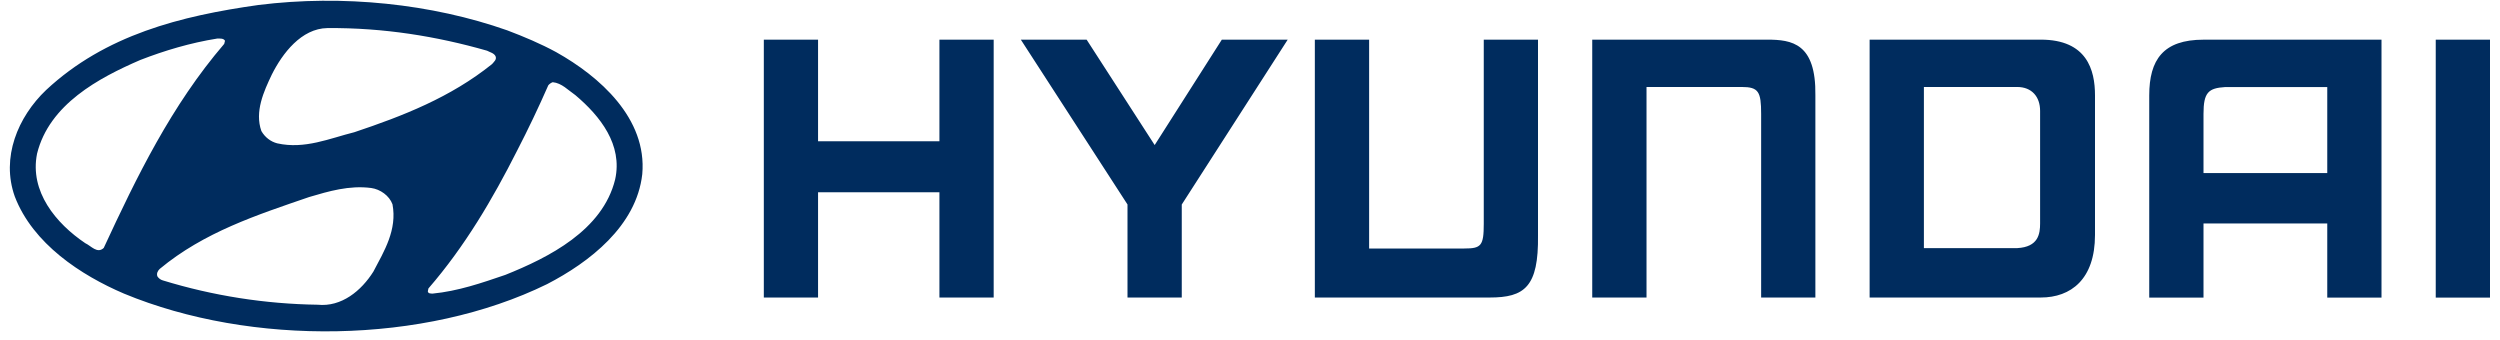 <svg width="125" height="17" viewBox="0 0 125 17" fill="none" xmlns="http://www.w3.org/2000/svg">
<path d="M65.742 14.876V1.982H68.456V12.425H73.215C74.059 12.425 74.188 12.291 74.188 11.188V1.982H76.9V11.767C76.935 14.356 76.221 14.876 74.482 14.876H65.742ZM121.787 14.879V1.985H124.5V14.879H121.787ZM79.612 1.982H88.352C89.598 1.982 90.805 2.163 90.769 4.767V14.876H88.057V5.693C88.057 4.583 87.928 4.349 87.084 4.349H82.326V14.876H79.612V1.982ZM54.331 1.982L57.734 7.253L61.092 1.982H64.386L59.088 10.226V14.876H56.375V10.224L51.041 1.982H54.331ZM38.191 1.982H40.903V7.063H46.971V1.982H49.684V14.876H46.971V9.614H40.903V14.876H38.191V1.982ZM104.75 4.767V11.746C104.75 13.967 103.543 14.876 102.038 14.876H93.481V1.982H102.038C104.348 1.982 104.75 3.5 104.75 4.767ZM102.005 5.543C102.005 4.837 101.588 4.349 100.858 4.349H96.195V12.406H100.858C101.922 12.35 102.005 11.691 102.005 11.169V5.543ZM119.075 1.984V14.879H116.363V11.173H110.175V14.879H107.462V4.77C107.462 2.984 108.163 1.984 110.175 1.984H119.075ZM116.363 4.352H111.269C110.414 4.405 110.175 4.623 110.175 5.696V8.653H116.363V4.352ZM27.826 2.617C29.956 3.811 32.365 5.911 32.113 8.71C31.823 11.305 29.462 13.116 27.354 14.206C21.201 17.222 12.556 17.316 6.201 14.681C4.053 13.764 1.643 12.19 0.738 9.822C0.047 7.878 0.89 5.849 2.306 4.501C5.266 1.742 9.041 0.795 12.927 0.249C17.143 -0.277 21.581 0.187 25.356 1.515C26.2 1.834 27.033 2.184 27.826 2.616L27.826 2.617ZM24.353 2.535C21.833 1.814 19.183 1.382 16.371 1.404C15.066 1.424 14.122 2.669 13.59 3.729C13.189 4.572 12.727 5.581 13.068 6.55C13.249 6.868 13.54 7.085 13.861 7.167C15.236 7.475 16.481 6.919 17.716 6.611C20.146 5.798 22.526 4.871 24.603 3.204C24.694 3.091 24.854 2.978 24.774 2.803C24.685 2.648 24.503 2.617 24.353 2.535ZM11.251 2.041C11.181 1.908 10.999 1.928 10.859 1.928C9.514 2.144 8.238 2.525 7.014 2.999C4.946 3.894 2.465 5.211 1.853 7.682C1.472 9.575 2.797 11.171 4.263 12.159C4.554 12.292 4.865 12.704 5.187 12.396C6.833 8.844 8.57 5.273 11.21 2.195L11.25 2.041H11.251ZM28.771 4.759C28.409 4.511 28.087 4.151 27.636 4.11C27.55 4.141 27.474 4.194 27.415 4.264C26.928 5.375 26.405 6.47 25.848 7.548C24.634 9.946 23.249 12.313 21.421 14.423L21.391 14.567C21.411 14.691 21.542 14.671 21.622 14.681C22.907 14.557 24.092 14.145 25.267 13.744C27.425 12.879 30.135 11.521 30.758 8.968C31.14 7.239 30.015 5.809 28.77 4.758L28.771 4.759ZM19.624 10.213C19.463 9.781 19.012 9.462 18.56 9.4C17.465 9.256 16.431 9.564 15.457 9.852C12.848 10.749 10.207 11.602 7.987 13.445C7.888 13.539 7.818 13.671 7.868 13.815C7.932 13.917 8.032 13.991 8.148 14.022C10.655 14.79 13.258 15.199 15.879 15.236C17.075 15.36 18.068 14.537 18.67 13.579C19.212 12.55 19.865 11.49 19.624 10.213Z" fill="#002C5E"/>
</svg>

